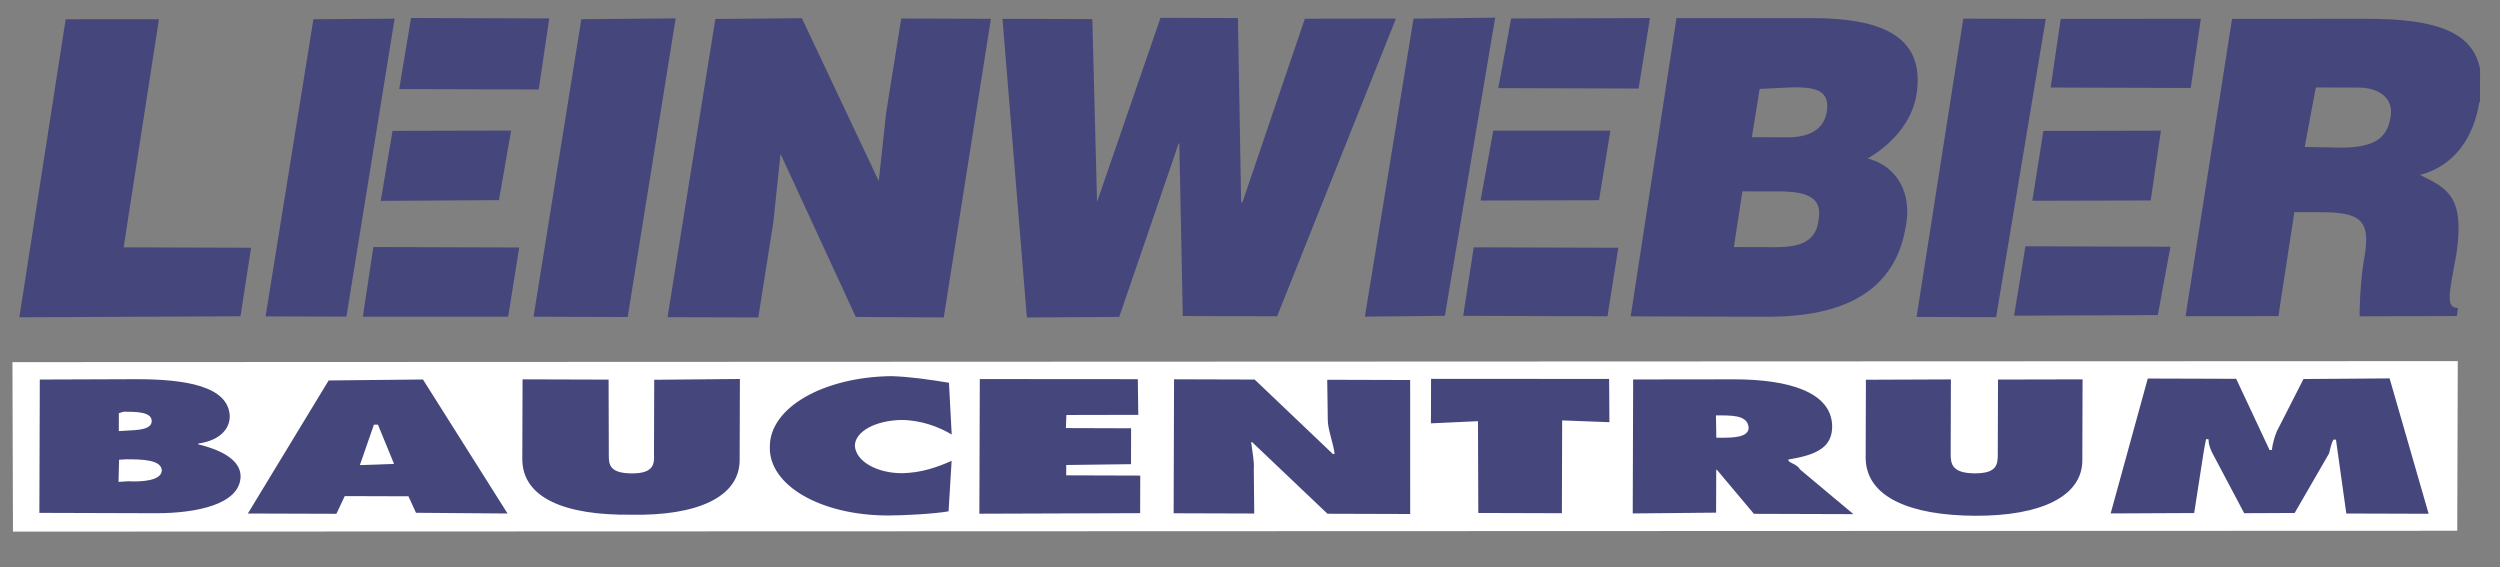 <svg width="216" height="49" viewBox="0 0 216 49" fill="none" xmlns="http://www.w3.org/2000/svg">
<rect x="0" y="0" width="216" height="49" fill="#808080" stroke="none"/>
<g clip-path="url(#clip0_1057_9537)">
<path fill-rule="evenodd" clip-rule="evenodd" d="M20.778 27.325L1.672 27.414L5.676 1.663L13.733 1.656L10.682 21.37L21.692 21.405L20.778 27.325Z" fill="#212379" fill-opacity="0.62"/>
<path fill-rule="evenodd" clip-rule="evenodd" d="M32.261 21.343L44.859 21.383L43.907 27.36L31.348 27.36L32.261 21.343Z" fill="#212379" fill-opacity="0.62"/>
<path fill-rule="evenodd" clip-rule="evenodd" d="M32.895 17.355L33.916 11.307L44.161 11.281L43.107 17.29L32.895 17.355Z" fill="#212379" fill-opacity="0.62"/>
<path fill-rule="evenodd" clip-rule="evenodd" d="M34.492 7.694L35.515 1.556L47.456 1.593L46.544 7.732L34.492 7.694Z" fill="#212379" fill-opacity="0.62"/>
<path fill-rule="evenodd" clip-rule="evenodd" d="M29.931 27.356L22.947 27.335L27.079 1.663L34.095 1.614L29.931 27.356Z" fill="#212379" fill-opacity="0.62"/>
<path fill-rule="evenodd" clip-rule="evenodd" d="M127.33 21.368L139.819 21.407L138.887 27.327L126.418 27.288L127.33 21.368Z" fill="#212379" fill-opacity="0.62"/>
<path fill-rule="evenodd" clip-rule="evenodd" d="M127.922 17.325L129.021 11.289L139.137 11.29L138.154 17.299L127.922 17.325Z" fill="#212379" fill-opacity="0.62"/>
<path fill-rule="evenodd" clip-rule="evenodd" d="M129.451 7.612L130.563 1.596L142.557 1.562L141.573 7.649L129.451 7.612Z" fill="#212379" fill-opacity="0.62"/>
<path fill-rule="evenodd" clip-rule="evenodd" d="M124.834 27.287L117.928 27.355L122.129 1.613L129.185 1.525L124.834 27.287Z" fill="#212379" fill-opacity="0.62"/>
<path fill-rule="evenodd" clip-rule="evenodd" d="M174.999 21.279L187.526 21.318L186.434 27.224L174.016 27.276L174.999 21.279Z" fill="#212379" fill-opacity="0.62"/>
<path fill-rule="evenodd" clip-rule="evenodd" d="M175.596 17.345L176.547 11.316L186.702 11.29L185.821 17.319L175.596 17.345Z" fill="#212379" fill-opacity="0.62"/>
<path fill-rule="evenodd" clip-rule="evenodd" d="M177.176 7.562L178.049 1.635L190.153 1.622L189.278 7.6L177.176 7.562Z" fill="#212379" fill-opacity="0.62"/>
<path fill-rule="evenodd" clip-rule="evenodd" d="M172.463 27.402L165.594 27.381L169.63 1.612L176.755 1.634L172.463 27.402Z" fill="#212379" fill-opacity="0.62"/>
<path fill-rule="evenodd" clip-rule="evenodd" d="M54.232 27.39L46.098 27.364L50.229 1.66L58.377 1.59L54.232 27.39Z" fill="#212379" fill-opacity="0.62"/>
<path fill-rule="evenodd" clip-rule="evenodd" d="M69.281 1.574L75.925 15.646L76.567 9.726L77.866 1.601L85.615 1.625L81.541 27.426L73.94 27.383L67.437 13.292L66.82 19.174L65.515 27.427L57.676 27.403L61.808 1.64L69.281 1.574Z" fill="#212379" fill-opacity="0.62"/>
<path fill-rule="evenodd" clip-rule="evenodd" d="M106.956 1.562L107.234 17.492L107.344 17.492L112.738 1.618L120.609 1.604L110.342 27.328L102.194 27.303L101.893 12.395H101.835L96.702 27.382L88.721 27.428L86.615 1.627L94.377 1.651L94.784 17.453L100.268 1.541L106.956 1.562Z" fill="#212379" fill-opacity="0.62"/>
<mask id="mask0_1057_9537" style="mask-type:luminance" maskUnits="userSpaceOnUse" x="0" y="0" width="216" height="49">
<path d="M0 0.137H215.553V48.136H0V0.137Z" fill="white"/>
</mask>
<g mask="url(#mask0_1057_9537)">
<path fill-rule="evenodd" clip-rule="evenodd" d="M153.098 16.539L150.545 16.531L149.803 21.346L153.411 21.357C155.437 21.363 156.931 20.911 157.123 18.996C157.548 16.759 155.613 16.496 153.098 16.539ZM154.934 7.542L152.033 7.681L151.364 11.852L154.644 11.862C156.341 11.829 157.565 11.158 157.82 9.737C158.213 7.661 156.592 7.547 154.934 7.542ZM152.794 27.368L140.891 27.331L144.849 1.568L156.611 1.566C162.168 1.583 166.375 2.895 165.595 8.102C165.221 10.674 163.214 12.635 161.365 13.691C163.974 14.367 165.201 16.783 164.665 19.533C163.733 25.305 159.097 27.355 152.794 27.368Z" fill="#212379" fill-opacity="0.62"/>
<path d="M211.307 45.336H2.305V32.496H211.307V45.336Z" fill="#212379" fill-opacity="0.62"/>
<path fill-rule="evenodd" clip-rule="evenodd" d="M200.086 7.555L199.125 12.697L202.353 12.758C204.757 12.727 206.232 12.173 206.534 10.167C206.867 8.529 205.591 7.572 203.771 7.567L200.086 7.555ZM214.277 5.959L214.269 8.789L214.211 8.821C213.744 11.81 212.116 14.32 209.085 15.114C211.435 16.272 212.963 16.933 212.24 21.902C211.605 25.386 211.274 26.606 212.368 26.61L212.275 27.304L203.87 27.33C203.872 26.821 203.877 25.053 204.193 22.77C204.827 19.384 204.412 18.347 200.708 18.335L198.232 18.328L196.854 27.308L188.834 27.321L192.85 1.629L204.368 1.626C210.767 1.595 213.663 2.897 214.277 5.959Z" fill="#212379" fill-opacity="0.62"/>
<path fill-rule="evenodd" clip-rule="evenodd" d="M148.772 35.891L148.258 35.889L148.291 37.819L148.708 37.82C149.897 37.824 151.024 37.757 151.084 36.992C151.029 36.008 150.045 35.895 148.772 35.891Z" fill="white"/>
<path fill-rule="evenodd" clip-rule="evenodd" d="M32.654 36.69L32.307 36.689L31.094 40.183L34.046 40.083C34.046 40.083 32.833 37.146 32.654 36.69Z" fill="white"/>
<path fill-rule="evenodd" clip-rule="evenodd" d="M13.109 36.382C13.111 35.578 11.78 35.574 10.687 35.57L10.269 35.697L10.264 37.247L10.888 37.211C11.904 37.156 13.106 37.127 13.109 36.382Z" fill="white"/>
<path fill-rule="evenodd" clip-rule="evenodd" d="M202.721 44.367L201.828 37.985L201.609 37.984C201.409 38.331 201.355 38.748 201.226 39.186L198.259 44.321L193.898 44.34L191.252 39.34C191.021 38.935 190.816 38.446 190.818 37.95L190.6 37.949C190.509 38.387 190.416 38.933 190.357 39.299L189.577 44.326L182.361 44.361L185.568 32.705L193.207 32.729L196.088 38.88L196.288 38.881C196.36 38.276 196.53 37.73 196.711 37.281L199.021 32.747L206.462 32.694L209.834 44.389L202.721 44.367ZM179.913 39.633C180.012 42.894 176.309 44.58 170.695 44.562C165.023 44.545 161.272 42.945 161.193 39.627L161.214 32.81L168.558 32.781L168.538 39.231C168.535 40.087 168.661 40.891 170.629 40.897C172.564 40.902 172.605 40.1 172.608 39.244L172.628 32.794L179.934 32.778L179.913 39.633ZM151.538 44.394L148.341 40.59L148.283 40.59L148.271 44.293L141.068 44.361L141.104 32.786L149.914 32.775C154.435 32.789 158.259 33.823 158.3 36.833C158.295 38.543 157.149 39.286 154.523 39.696V39.805C154.683 40.044 155.249 40.084 155.537 40.573L160.136 44.421L151.538 44.394ZM134.971 36.323L134.946 44.342L127.725 44.32L127.698 36.39L123.632 36.577L123.644 32.731L139.028 32.741L139.054 36.477L134.971 36.323ZM114.695 44.388L108.206 38.22L108.097 38.188C108.203 39.043 108.381 39.899 108.328 40.555L108.367 44.368L101.402 44.346L101.438 32.771L108.403 32.793L115.18 39.246L115.309 39.194C115.184 38.21 114.718 37.115 114.72 36.26L114.673 32.812L121.837 32.834L121.84 44.41L114.695 44.388ZM98.508 44.337L84.617 44.385L84.654 32.751L98.307 32.761L98.349 35.842L92.136 35.855L92.094 36.986L97.728 37.004L97.718 40.104L92.123 40.176L92.12 41.07L98.518 41.09L98.508 44.337ZM77.914 40.885C79.683 40.852 81.016 40.341 82.22 39.818L81.956 44.177C80.823 44.392 78.032 44.543 76.681 44.539C70.907 44.521 66.445 41.942 66.513 38.643C66.466 35.196 71.181 32.568 77.033 32.496C78.615 32.552 80.332 32.795 81.99 33.071L82.227 37.541C81.085 36.862 79.556 36.291 77.858 36.286C75.614 36.337 73.9 37.277 73.858 38.499C73.943 39.882 75.786 40.878 77.914 40.885ZM63.905 39.761C63.895 42.97 60.186 44.579 54.553 44.471C48.81 44.543 45.155 43.02 45.127 39.702L45.149 32.776L52.583 32.799L52.601 39.236C52.599 40.092 52.596 40.895 54.603 40.901C56.461 40.907 56.553 40.104 56.504 39.248L56.525 32.812L63.927 32.745L63.905 39.761ZM35.942 44.304L35.29 42.88L29.786 42.863L29.067 44.391L21.415 44.367L28.396 32.871L36.544 32.788L43.852 44.367L35.942 44.304ZM13.408 44.342L3.402 44.311L3.438 32.793L11.882 32.762C15.856 32.774 19.752 33.301 19.852 35.964C19.849 37.057 19.01 38.051 17.131 38.322V38.392C19.406 38.947 20.792 39.864 20.788 41.176C20.723 43.568 17.023 44.353 13.409 44.342M1.076 31.288L1.12 45.931L212.305 45.857L212.351 31.201L1.076 31.288Z" fill="white"/>
<path fill-rule="evenodd" clip-rule="evenodd" d="M10.904 39.683L10.287 39.719L10.242 41.636L11.066 41.581C12.268 41.642 13.889 41.538 13.982 40.684C13.985 39.692 12.197 39.687 10.904 39.683Z" fill="white"/>
</g>
</g>
<defs>
<clipPath id="clip0_1057_9537">
<rect width="215.553" height="47.999" fill="white" transform="translate(0 0.137)"/>
</clipPath>
</defs>
</svg>

